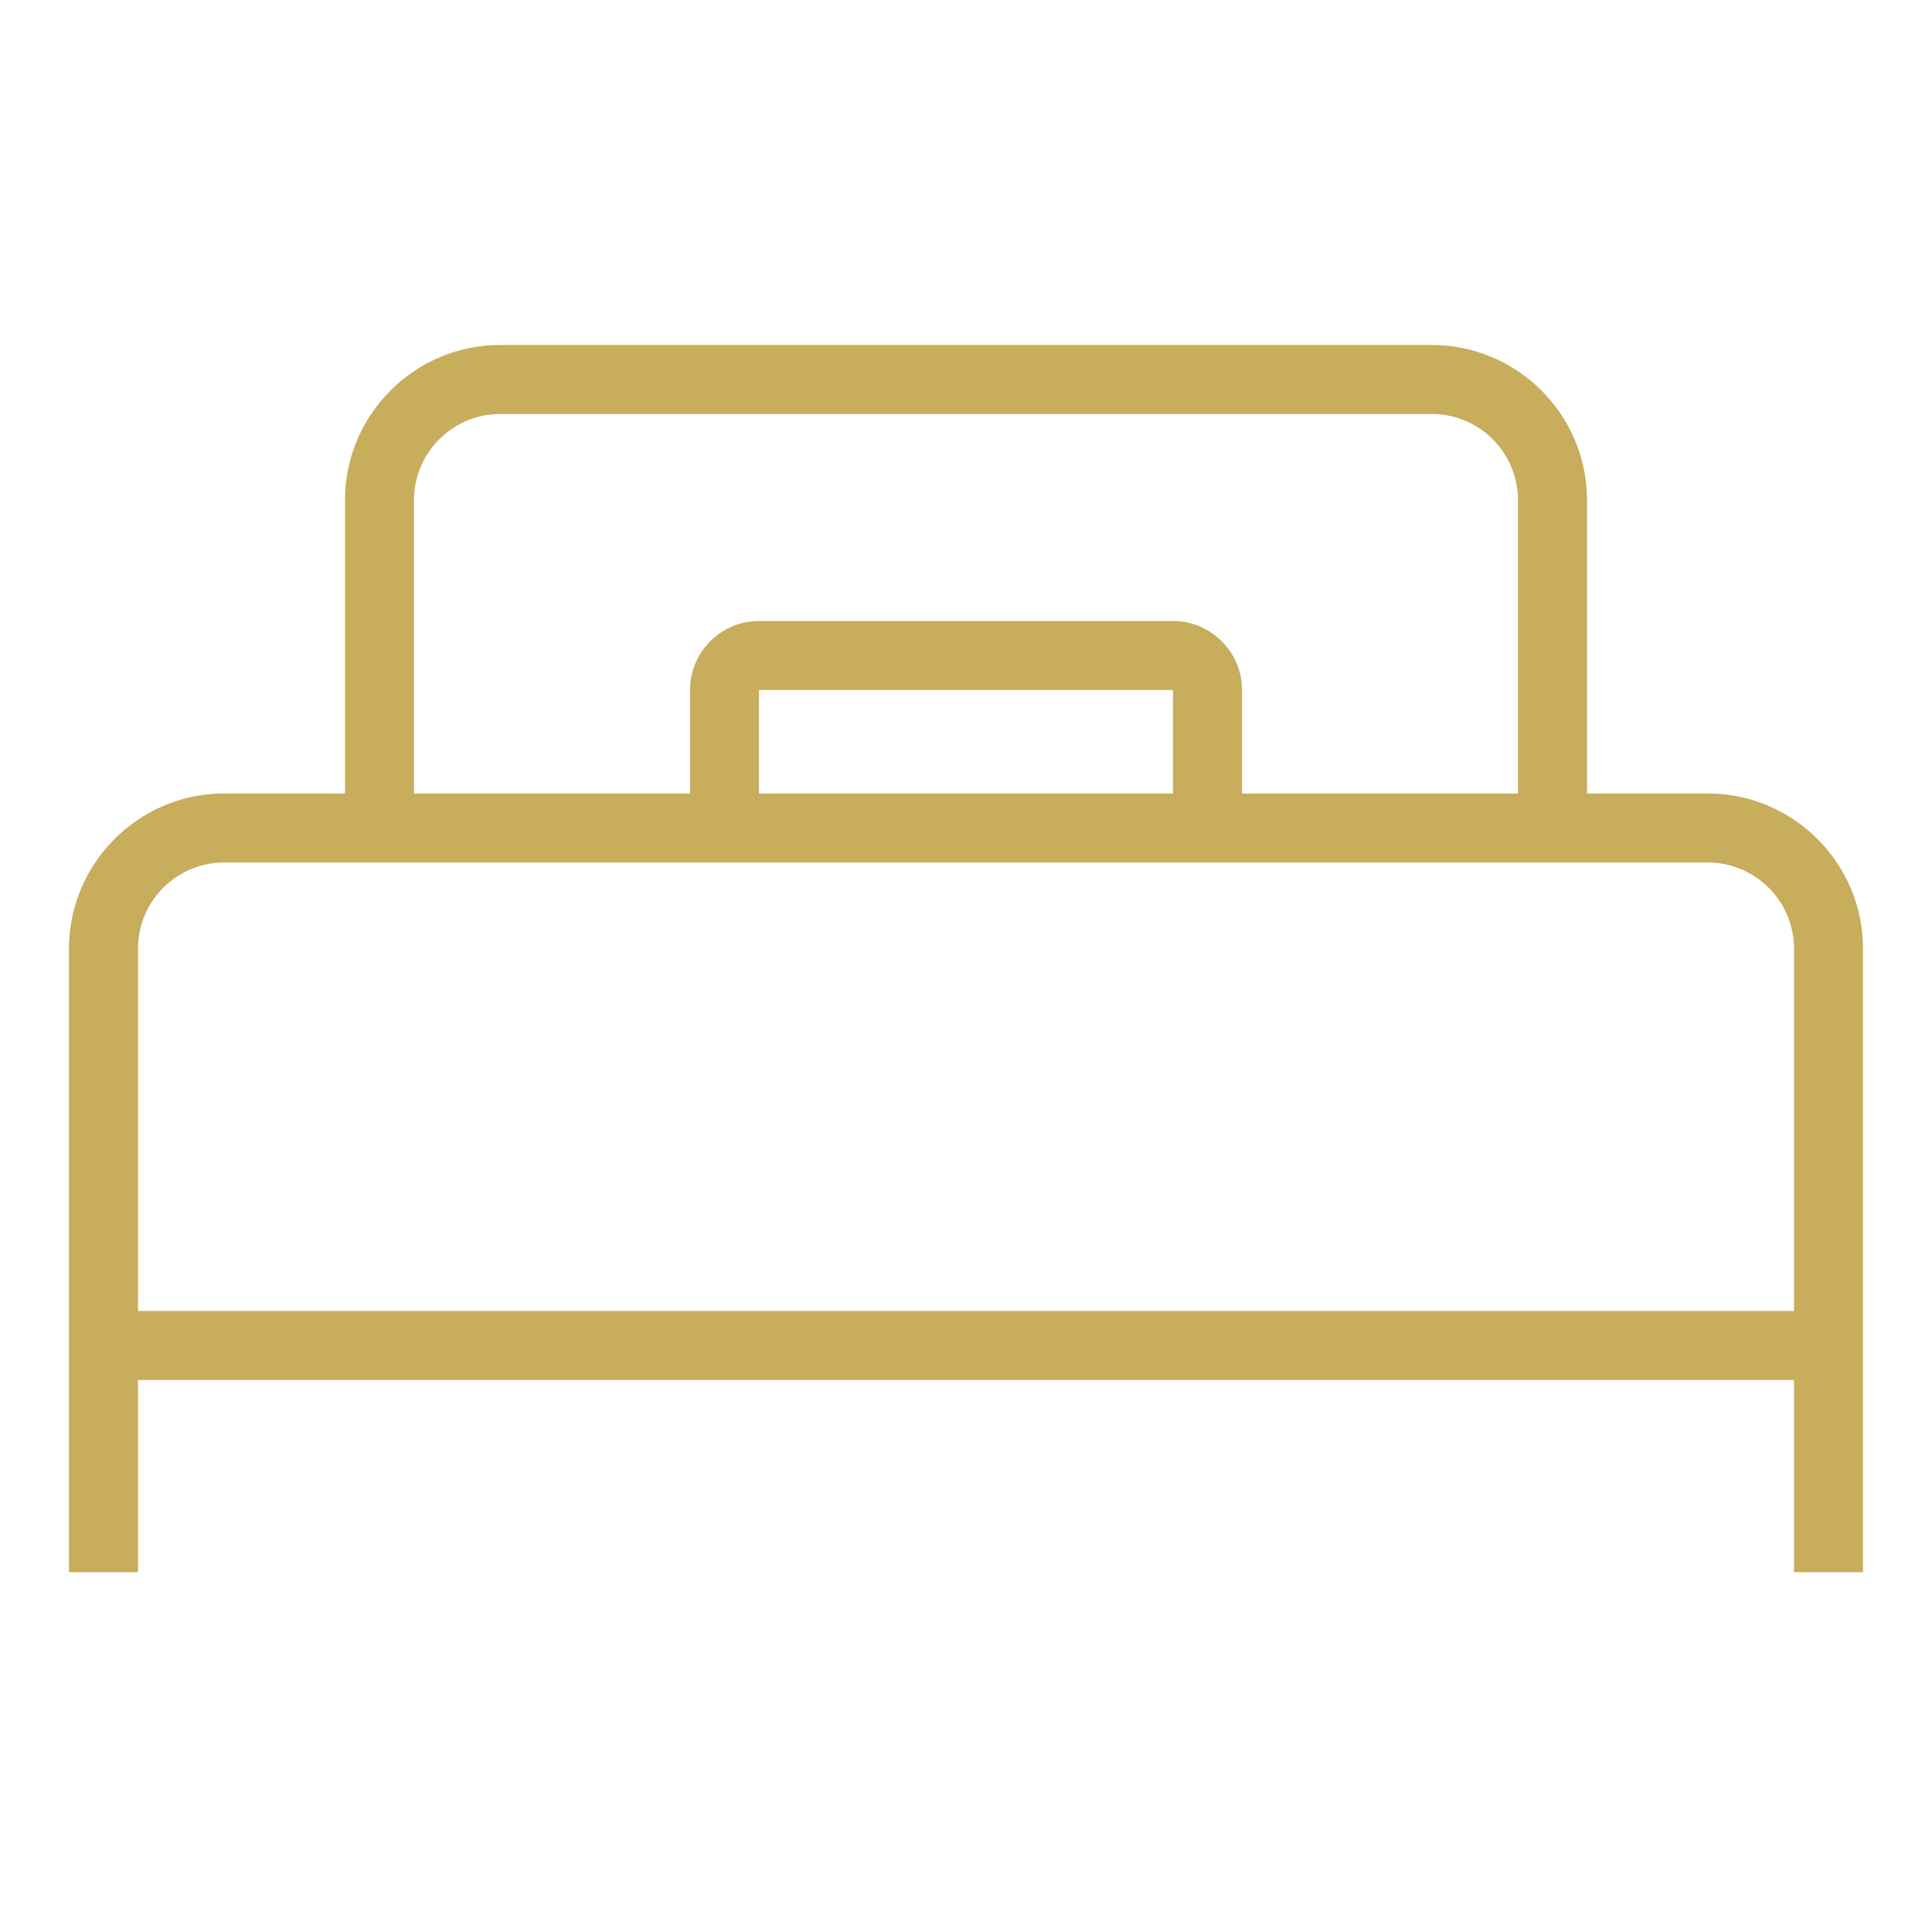 <svg width="56" height="56" fill="none" xmlns="http://www.w3.org/2000/svg"><path d="M49.5 23H46v-8.5c0-2.48-2.02-4.5-4.5-4.5h-27c-2.48 0-4.5 2.02-4.5 4.5V23H6.5C4.02 23 2 25.02 2 27.5v18.07h2V40h48v5.57h2V27.5c0-2.48-2.02-4.5-4.5-4.5zM12 14.5a2.5 2.5 0 012.5-2.5h27a2.5 2.5 0 012.5 2.5V23h-8v-3c0-1.1-.9-2-2-2H22c-1.1 0-2 .9-2 2v3h-8v-8.5zM22 20h12v3H22v-3zM4 38V27.5A2.5 2.5 0 016.5 25h43a2.5 2.5 0 012.5 2.5V38H4z" fill="#C7AD5C"/></svg>